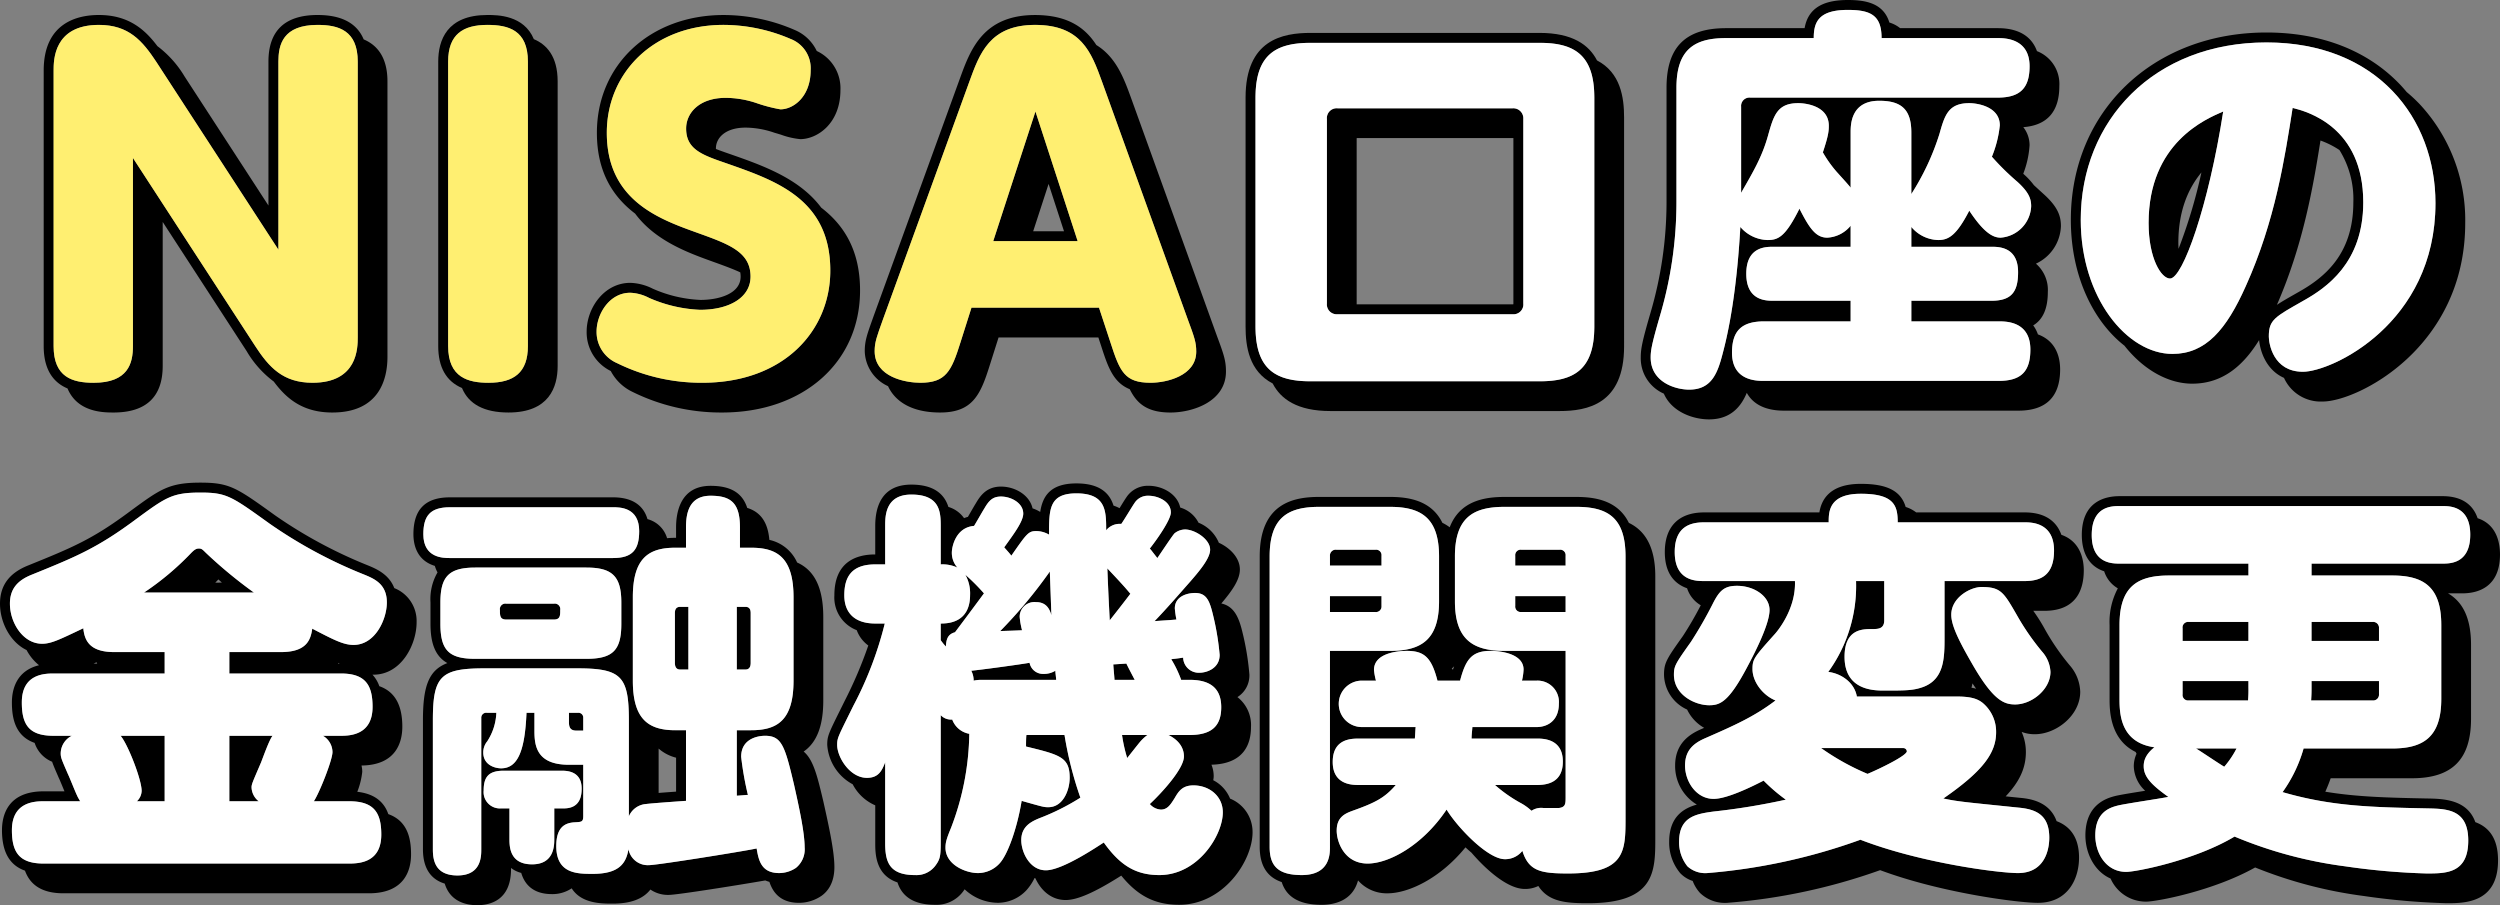 <svg xmlns="http://www.w3.org/2000/svg" xmlns:xlink="http://www.w3.org/1999/xlink" width="504.082" height="182.521" viewBox="0 0 504.082 182.521"><rect x="0" y="0" width="504.082" height="182.521" fill="#808080" stroke="none"/><defs><clipPath id="a"><rect width="504.082" height="182.521" fill="none"/></clipPath></defs><g clip-path="url(#a)"><path d="M84,125.48a7.122,7.122,0,0,0-4.5-6.9c-1.089-2.844-3.725-3.929-5.464-4.638a93.881,93.881,0,0,1-18.547-10.011l-.183-.132c-7.645-5.494-9.022-6.484-14.9-6.484-6.306,0-8.1,1.316-14.051,5.68l-.1.076c-7.662,5.707-11.716,7.351-20.589,10.948C1.851,115.545,0,118.063,0,121.719c0,3.782,2.063,7.762,5.36,9.353a9.835,9.835,0,0,0,2.512,3.061C3.2,135.272,2.4,139.161,2.4,141.64c0,2.982.555,6.745,4.587,8.153a6.16,6.16,0,0,0,3.523,3.8c.207.631.558,1.443,1.139,2.785l.195.453c.015.034.031.068.047.1.128.255.552,1.279.861,2.027.087.214.17.413.247.6H8.8c-7.309,0-8.4,4.912-8.4,7.84,0,4.367,1.525,7.062,4.636,8.155,1.105,3.058,3.668,4.564,7.764,4.564H74.4c7.379,0,8.481-4.912,8.481-7.84,0-2.968-.567-6.7-4.585-8.125-.764-2.2-2.489-4.076-6.254-4.5a15.391,15.391,0,0,0,1-4.018,5.522,5.522,0,0,0-.151-1.281c7.156-.076,8.231-4.934,8.231-7.839,0-4.368-1.526-7.063-4.636-8.156A6.7,6.7,0,0,0,75.1,136.03c.061,0,.12.009.181.009,5.69,0,8.72-6.133,8.72-10.559M19.6,133.8h-.72c.193-.09.371-.172.576-.269.042.1.1.177.144.269m55.52,8.72c0,5.6-4.4,5.84-6.4,5.84h-3.6a3.871,3.871,0,0,1,1.92,3.28c0,1.6-2.641,8.24-3.761,9.921H70.4c4.961,0,6.481,2.239,6.481,6.719,0,5.521-4.24,5.84-6.481,5.84H8.8c-4.88,0-6.4-2.24-6.4-6.719,0-5.6,4.4-5.84,6.4-5.84h7.36c-.159-.321-.4-.641-.639-1.2C15.2,159.72,14,156.68,13.68,156.04c-1.279-2.96-1.44-3.28-1.44-4.16a4.014,4.014,0,0,1,2.241-3.52H10.8c-4.96,0-6.4-2.24-6.4-6.72,0-5.6,4.32-5.84,6.4-5.84H33.2v-4.32H23.041c-4.881,0-6-2.241-6.241-4.8-4.879,2.319-6.48,3.12-8.32,3.12-3.84,0-6.48-4.24-6.48-8.081,0-3.04,1.6-4.72,4.4-5.84,8.88-3.6,13.2-5.36,21.041-11.2,6-4.4,7.28-5.36,12.96-5.36,5.28,0,6.24.72,13.92,6.24A94.476,94.476,0,0,0,73.282,115.8c2.16.88,4.72,1.92,4.72,5.681,0,3.359-2.32,8.559-6.72,8.559-2.08,0-4.16-1.12-8.32-3.279-.32,2.239-1.121,4.72-6.321,4.72h-10.4v4.32H68.722c4.88,0,6.4,2.24,6.4,6.72m-6.971-8.72c.023-.046.047-.091.069-.138.1.049.18.091.274.138Z"/><path d="M162.042,151.539c2.678-1.851,3.959-5.24,3.959-10.3v-16.8c0-5.819-1.705-9.417-5.272-11.019a8.015,8.015,0,0,0-5.6-4.563c-.3-3.51-1.729-5.6-4.463-6.447-.983-3.046-3.364-4.451-7.388-4.451-6.056,0-6.96,5.263-6.96,8.4v2.08h-.16c-.577,0-1.125.028-1.652.077a5.605,5.605,0,0,0-3.955-3.844c-.633-2.185-2.394-4.393-6.954-4.393H90.72c-4.953,0-7.36,2.434-7.36,7.441,0,2.064.642,5.259,4.318,6.384a6.4,6.4,0,0,0,.543,1.31A10.717,10.717,0,0,0,86.8,121.48v4.32c0,4.041,1.037,6.577,3.406,7.9-3.811,1.434-4.926,4.75-4.926,11.539v26c0,4.491,2.192,6.267,4.394,6.925,1.127,3.714,4.436,4.355,6.566,4.355,2.54,0,6.8-.946,6.8-7.28v-.23a5.632,5.632,0,0,0,2.058,1c.639,2.175,2.269,4.272,6.182,4.272a6.947,6.947,0,0,0,3.991-1.164c1.951,3.084,6,3.084,8.249,3.084,3.62,0,6.121-.917,7.625-2.841a6.227,6.227,0,0,0,3.736,1.081c1.6,0,13.692-1.92,19.429-2.915a5.814,5.814,0,0,0,.827.282c.686,2.079,2.173,4.233,5.984,4.233a8.1,8.1,0,0,0,4.514-1.406c1.189-.839,2.606-2.526,2.606-5.794,0-3.056-1-7.767-2.213-13.181-1.208-5.1-2.009-8.472-3.986-10.121M85.36,107.72c0-3.68,1.36-5.441,5.36-5.441H123.6c1.361,0,5.281,0,5.281,4.8,0,3.68-1.28,5.439-5.281,5.439H90.72c-1.36,0-5.36,0-5.36-4.8M88.8,125.8v-4.32c0-5.2,1.68-7.04,7.04-7.04h22.4c5.2,0,7.04,1.76,7.04,7.04v4.32c0,5.28-1.681,7.041-7.04,7.041H95.84c-5.28,0-7.04-1.681-7.04-7.041m-1.52,45.441v-26c0-8.88,1.52-10.479,10.4-10.479H116.4c8.88,0,10.4,1.6,10.4,10.479V164.6a4.091,4.091,0,0,1,3.44-2.48c1.2-.16,6.88-.56,8.08-.64v-14.24h-2.16c-5.52,0-8.56-2.32-8.56-10v-16.8c0-7.76,3.04-10,8.56-10h2.16v-4.08c0-2.639.48-6.4,4.96-6.4,4.08,0,5.92,1.439,5.92,6.4v4.08h2.24c5.2,0,8.56,1.921,8.56,10v16.8c0,8.08-3.36,10-8.56,10h-2.88v13.2c.32,0,1.92-.16,2.24-.16a63.328,63.328,0,0,1-1.36-7.681c0-4.16,4.321-4.24,4.8-4.24,3.36,0,4,2,5.84,9.761,1.04,4.64,2.16,9.76,2.16,12.72a4.807,4.807,0,0,1-1.76,4.16,6.1,6.1,0,0,1-3.36,1.04c-3.68,0-4.16-2.64-4.56-4.96-3.04.641-20.08,3.36-21.68,3.36a3.962,3.962,0,0,1-4.161-3.2c-.479,2.8-1.839,4.96-7.2,4.96-3.119,0-7.36,0-7.36-5.6,0-3.84,1.76-4.72,3.84-4.8,1.281-.08,1.6-.08,1.6-1.28V154.2h-2.88c-6.48,0-6.96-3.761-6.96-6.8v-3.679h-1.6c-.32,7.679-1.76,11.2-5.12,11.2-1.2,0-3.6-.64-3.6-3.2a3.5,3.5,0,0,1,.8-2.241,11.318,11.318,0,0,0,1.84-5.759H98.16a.991.991,0,0,0-1.12,1.04v26.48c0,1.441,0,5.28-4.8,5.28-4.48,0-4.96-3.04-4.96-5.28m49.041-18.466v6.842c-1.03.074-2.335.169-3.52.264v-8.942a8.455,8.455,0,0,0,3.52,1.836m-33.6,16.386V163h-1.68a3.292,3.292,0,0,1-3.52-3.6c0-2.8,1.04-4,4.08-4h11.6c1.121,0,4.081.079,4.081,3.6,0,1.36-.241,4-3.6,4h-1.919v6.16c0,1.28,0,5.12-4.481,5.12s-4.56-3.519-4.56-5.12"/><path d="M248.029,161.034a7.261,7.261,0,0,0-3.4-3.718,4.323,4.323,0,0,0,.092-.8,6.208,6.208,0,0,0-.452-2.325c6.575-.167,7.972-4.2,7.972-7.6a7.144,7.144,0,0,0-2.735-6.034,5.158,5.158,0,0,0,2.415-4.527,53.472,53.472,0,0,0-1.172-7.573c-.7-3.01-1.422-6.111-4.491-6.777,2.023-2.387,3.742-4.7,3.742-6.849,0-2.407-2.056-4.4-4.24-5.394a7.423,7.423,0,0,0-4.1-4.043,6.055,6.055,0,0,0-3.687-3.055c-.584-2.733-3.573-4.388-6.37-4.388a5.159,5.159,0,0,0-4.509,2.358c-.205.287-.581.894-1.176,1.857l-.184.3a6.866,6.866,0,0,0-1.209-.512c-.77-2.443-2.691-4.482-7.483-4.482-5.209,0-6.805,2.521-7.3,5.753a7.244,7.244,0,0,0-1.545-.724c-.616-2.734-3.582-4.389-6.358-4.389-2.741,0-4.06,1.607-5.067,3.356-.194.3-.537.892-1.061,1.8-.191.332-.383.664-.548.947a6.228,6.228,0,0,0-.778.26,5.941,5.941,0,0,0-3.158-2.262c-.719-2.281-2.588-4.5-7.469-4.5-6.017,0-7.28,4.523-7.28,8.319v5.76c-3.759,0-8.24,1.43-8.24,8.24a7.05,7.05,0,0,0,4.511,7.034,6.611,6.611,0,0,0,2.328,3.087,86.055,86.055,0,0,1-4.792,11.234l-.863,1.745c-2.376,4.8-2.624,5.3-2.624,7.061a9.78,9.78,0,0,0,5.136,7.946,9.246,9.246,0,0,0,4.544,4.243v7.571c0,2.091.011,6.483,4.482,7.97.743,2.3,2.64,4.51,7.518,4.51a6.674,6.674,0,0,0,5.681-2.639c.124-.166.238-.326.343-.483a9.907,9.907,0,0,0,6.7,2.722,7.933,7.933,0,0,0,5.768-2.54,10.594,10.594,0,0,0,1.638-2.466c.057.024.11.056.169.077,1.068,2.346,3.125,4.37,6.1,4.37,2.364,0,5.845-1.525,11.206-4.921,3.378,4.154,6.865,5.88,11.674,5.88,8.9,0,14.8-8.812,14.8-14.64a7.244,7.244,0,0,0-4.533-6.766M178.48,169.96V153.72c-.64,1.6-1.28,3.12-3.68,3.12-3.44,0-6-4.16-6-6.64,0-1.44.16-1.6,3.28-7.921a72.882,72.882,0,0,0,6.32-16.559h-1.92c-4.24,0-6.24-2.24-6.24-5.681,0-3.6,1.36-6.24,6.24-6.24h2v-7.76c0-1.92,0-6.319,5.28-6.319,5.761,0,5.921,3.52,5.921,6.319v7.76a7.206,7.206,0,0,1,3.36.64,4.475,4.475,0,0,1-1.121-3.04c0-1.04.721-5.041,4.48-5.36.321-.479,1.761-3.039,2.08-3.519.96-1.68,1.761-2.4,3.361-2.4,2,0,4.48,1.28,4.48,3.441,0,1.6-2,4.239-3.841,6.8.561.641.881.961,1.441,1.68,3.12-4.479,3.44-4.96,5.04-4.96a5.159,5.159,0,0,1,2.56.72c0-5.119,0-8.32,5.52-8.32,6,0,6,3.6,6,7.441a3.5,3.5,0,0,1,3.04-1.28c.48-.64,2.24-3.6,2.64-4.161A3.181,3.181,0,0,1,231.6,99.96c1.839,0,4.48,1.12,4.48,3.359,0,1.521-2.96,5.681-4.241,7.281.48.56.56.72,1.52,1.92.56-.8,2.881-4.32,3.44-4.96a3.454,3.454,0,0,1,2.16-.8c1.921,0,5.04,1.921,5.04,4.081,0,1.84-2.479,4.64-3.919,6.32-2.4,2.719-4.96,5.68-7.281,8.079,2.16-.16,2.56-.16,4.4-.32a21.608,21.608,0,0,1-.321-2.238c0-2.482,2.56-3.121,4.08-3.121,2.561,0,3.04,1.92,3.841,5.359a53.244,53.244,0,0,1,1.12,7.12c0,2.8-2.72,3.6-4,3.6a3.14,3.14,0,0,1-3.359-3.04c-1.52.24-1.92.24-2.4.32a22.511,22.511,0,0,1,2,4.159h1.68c3.44,0,6.4,1.12,6.4,5.521,0,3.92-2.08,5.6-6.4,5.6H235.6c2.239,1.12,3.12,2.72,3.12,4.32,0,2.48-4.481,7.36-6.881,9.6a3.2,3.2,0,0,0,2.241,1.12c1.359,0,2-1.12,2.719-2.24.8-1.36,1.52-2.64,3.841-2.64,3.2,0,5.92,2.161,5.92,5.44,0,4.56-4.96,12.64-12.8,12.64-4.88,0-8-2.08-11.2-6.56-.8.48-8.24,5.6-11.68,5.6-3.28,0-4.96-3.68-4.96-6.081,0-2.8,2.08-3.759,3.6-4.4a46.391,46.391,0,0,0,8.32-4.16,73.423,73.423,0,0,1-3.2-12.64h-7.68c-.08.4-.08,2-.08,2.32,6.88,1.68,8.8,2.16,8.8,6.32,0,2.4-1.28,5.92-4.32,5.92-.88,0-1.12-.08-5.36-1.279-.96,5.759-2.88,10.959-4.48,12.639a5.928,5.928,0,0,1-4.32,1.92c-2.48,0-6.56-1.68-6.56-5.12,0-.96.159-1.68,1.119-4a54.761,54.761,0,0,0,3.68-18.96A4.491,4.491,0,0,1,192,145.08a2.836,2.836,0,0,1-2.32-.88v25.76c0,2.721-.16,3.36-1.12,4.641a4.751,4.751,0,0,1-4.081,1.839c-5.28,0-6-2.8-6-6.48"/><path d="M328.432,105.427c-2.23-4.546-6.854-5.228-10.591-5.228h-14.48c-4,0-9,.764-11.052,6.12a8.734,8.734,0,0,0-1.476-.9c-2.229-4.546-6.856-5.223-10.592-5.223H266c-5.151,0-12,1.245-12,12v58.562c0,3.744,1.464,6.087,4.437,7.1.978,3.072,3.629,4.582,8.043,4.582,2.415,0,6.207-.707,7.346-4.917a7.679,7.679,0,0,0,5.934,2.6c4.157,0,10.551-2.923,15.728-9.268.4.373.8.733,1.217,1.081,2.932,3.415,7.279,7.307,10.736,7.307a6.011,6.011,0,0,0,2.737-.6c2.058,3.188,5.53,3.478,9.984,3.478,13.6,0,13.6-6.412,13.6-13.2V116.2c0-6.32-2.355-9.343-5.33-10.772M303.361,102.2h14.48c6.321,0,9.921,2.16,9.921,10V164.92c0,6.8-.08,11.2-11.6,11.2-5.521,0-7.921-.479-9.2-4.559a4.417,4.417,0,0,1-3.52,1.679c-3.52,0-9.68-6.559-11.76-10-4.88,7.281-11.681,10.88-15.921,10.88-4.719,0-6.239-4.4-6.239-6.639,0-2.721,1.679-3.441,3.2-4,4.72-1.681,6.481-2.641,8.72-5.2H274c-1.28,0-5.28,0-5.28-4.641,0-4.56,3.52-4.72,5.28-4.72h11.281c.08-.88.08-1.44.16-2.32H274.48a4.682,4.682,0,0,1,0-9.36h2.96a12.318,12.318,0,0,1-.4-2.161c0-3.839,6.08-3.839,6.64-3.839,3.52,0,4.96,1.36,6.16,6h4.56c1.12-4.241,2.32-6,6.16-6,2,0,6.64.56,6.64,3.759a11.826,11.826,0,0,1-.32,2.241h2.96a4.308,4.308,0,0,1,4.48,4.64c0,3.52-2.4,4.72-4.48,4.72h-12.96c-.08,1.12-.16,1.52-.16,2.32h13.12c1.28,0,5.281,0,5.281,4.64,0,4.4-3.441,4.721-5.281,4.721h-8.4a28.438,28.438,0,0,0,5.12,3.6,10.7,10.7,0,0,1,2.24,1.6,3.506,3.506,0,0,1,2.4-.561h3.12c1.36-.16,1.36-.88,1.36-2.24V131.24h-12.32c-6.32,0-10-2.241-10-10V112.2c0-7.84,3.68-10,10-10m-10.636,32.6c.165-.142.325-.292.482-.45-.085.228-.168.459-.245.694-.082-.077-.151-.171-.237-.244M256,170.761V112.2c0-7.84,3.68-10,10-10h14.241c6.239,0,9.92,2.16,9.92,10v9.041c0,7.839-3.681,10-9.92,10H268.16v39.521c0,1.439,0,5.68-5.68,5.68-4.8,0-6.48-1.84-6.48-5.68"/><path d="M420.162,115c0-1.875-.509-5.766-4.523-7.165-.792-2.23-2.734-4.516-7.4-4.516H386.366a6.824,6.824,0,0,0-2.121-1.1c-.967-3.265-3.778-4.658-9.044-4.658-6.38,0-7.96,3.3-8.352,5.759H343.6c-5.107,0-7.919,2.842-7.919,8,0,4.509,2.168,6.475,4.492,7.295a6.125,6.125,0,0,0,2.757,3.426,69.632,69.632,0,0,1-3.6,6.2c-3.227,4.552-3.809,5.371-3.809,7.8a7.874,7.874,0,0,0,4.656,7.03,8.376,8.376,0,0,0,3.437,3.687l-.567.249c-2.269.982-5.286,2.815-5.286,7.355a9.078,9.078,0,0,0,4.378,7.87c-2.771.769-5.578,2.538-5.578,7.491a9.629,9.629,0,0,0,2.225,6.331,5.973,5.973,0,0,0,2.515,1.572,7.557,7.557,0,0,0,1.485,2.428,7.231,7.231,0,0,0,5.456,1.988,118.593,118.593,0,0,0,30.855-6.59c12.213,4.561,27.811,6.59,31.786,6.59,6.141,0,8.32-4.913,8.32-9.12,0-4.572-2.282-6.5-4.527-7.355-1.484-4.148-5.722-4.548-7.508-4.714l-2.76-.283c2.856-3.013,4.075-5.8,4.075-8.928a9.944,9.944,0,0,0-.855-4.07,7.2,7.2,0,0,0,2.695.47c4.218,0,9.12-3.739,9.12-8.56a8.514,8.514,0,0,0-2.109-5.319,47.147,47.147,0,0,1-4.862-7.012l-.016-.029-.079-.138a35.926,35.926,0,0,0-2.4-3.823h2.261c6.546,0,7.92-4.437,7.92-8.16m-20.641,3.36c3.92,0,4.481,1.04,7.2,5.76a49.079,49.079,0,0,0,5.039,7.28,6.6,6.6,0,0,1,1.68,4.081c0,3.52-3.761,6.56-7.12,6.56-2.24,0-4.4-.8-8.56-8-2.641-4.559-4.321-7.84-4.321-10.08,0-3.519,3.92-5.6,6.08-5.6m-1.8,19.431c.251.379.5.745.74,1.081-.3-.085-.617-.154-.939-.211.076-.287.143-.577.2-.87m-60.205-1.751c0-1.76.32-2.239,3.44-6.64a82.761,82.761,0,0,0,4.321-7.52c1.359-2.72,2.319-3.76,4.96-3.76,3.44,0,6.56,2.08,6.56,4.88s-2.88,8.481-4.561,11.6c-3.68,6.96-5.439,7.6-7.6,7.6-2.879,0-7.12-2.08-7.12-6.16M413.2,168.92c0,1.04-.16,7.12-6.32,7.12-3.76,0-19.521-2-31.761-6.72a118.627,118.627,0,0,1-30.88,6.72,5.343,5.343,0,0,1-4-1.359,7.742,7.742,0,0,1-1.681-4.96c0-5.04,3.44-5.6,6.88-6.08a134.935,134.935,0,0,0,14.641-2.4,34.821,34.821,0,0,1-4.48-3.84c-2.64,1.36-7.441,3.68-10.081,3.68-3.52,0-5.76-3.52-5.76-6.72,0-3.04,1.68-4.48,4.081-5.52,5.84-2.561,9.84-4.32,14.16-7.6-2.56-1.04-4.64-3.759-4.64-6.319,0-2,.32-2.4,4.4-6.961.32-.319,4.4-4.96,4.16-10.8H343.6c-1.6,0-5.919,0-5.919-5.84,0-5.12,3.119-6,5.919-6h25.121c0-2.079,0-5.759,6.48-5.759,6.721,0,7.44,2.4,7.44,5.759h25.6c1.279,0,5.92,0,5.92,5.681,0,4.96-2.641,6.16-5.92,6.16h-16.16V128.44c0,4.08,0,8.48-4.32,10.08-2,.719-3.52.719-7.84.719-2,0-8,0-8-6.8,0-5.6,3.6-5.6,5.519-5.6,1.2,0,2.481,0,2.481-1.76v-7.92h-5.681a29.514,29.514,0,0,1-5.6,18.321c2.641.32,5.282,2.16,5.761,4.96h20c2.64,0,4.16.32,5.36,1.28a7.58,7.58,0,0,1,2.72,5.92c0,4.16-2.64,7.84-10.64,13.36,2.96.64,4.24.72,15.12,1.84,3.44.32,6.24,1.36,6.24,6.08"/><path d="M499.11,165.775c-1.642-4.6-6.49-4.71-9.626-4.774l-.142,0c-7.8-.166-14.059-.3-20.48-1.368.369-.825.736-1.719,1.078-2.71h16.382c8.132,0,11.92-3.813,11.92-12V130.04c0-5.153-1.5-8.574-4.641-10.4h2.881c2.838,0,7.6-1.018,7.6-7.84,0-2.368-.664-6.044-4.512-7.31-.785-2.295-2.687-4.449-7.088-4.449H427.36c-2.839,0-7.6,1.018-7.6,7.839,0,2.369.663,6.045,4.512,7.311a6.118,6.118,0,0,0,2.752,3.438,14.409,14.409,0,0,0-1.663,7.412v14.88c0,2.189.013,8.137,5.251,10.7.06.122.121.241.186.361a6.039,6.039,0,0,0-.557,2.541,6.958,6.958,0,0,0,2.3,4.922c-2.51.4-5.09.816-6.083,1.064-1.478.389-5.973,1.57-5.973,7.935,0,3.54,1.765,7.242,5.078,8.7a7.789,7.789,0,0,0,7.162,4.656c2.085,0,13.532-2.142,21.984-6.891a89.113,89.113,0,0,0,21.894,5.751,142.065,142.065,0,0,0,16.684,1.46c3.635,0,10.4,0,10.4-8.64,0-4.721-2.078-6.785-4.571-7.706m-76.63,2.666c0-4.721,2.96-5.6,4.48-6,1.6-.4,8.8-1.44,10.241-1.761-3.121-2.239-4.961-3.92-4.961-6.16,0-.559,0-2.159,2.16-3.84-6.8-.96-7.04-6.639-7.04-9.76V126.04c0-7.84,3.681-10,10-10h16v-2.4h-26c-1.441,0-5.6,0-5.6-5.76,0-5.839,4.08-5.839,5.6-5.839h65.122c1.439,0,5.6,0,5.6,5.759,0,5.84-4.081,5.84-5.6,5.84h-26.4v2.4h16.24c6.32,0,9.92,2.24,9.92,10v14.88c0,7.76-3.68,10-9.92,10H464.481a28.487,28.487,0,0,1-4.24,8.8c9.921,2.881,17.921,3.04,29.2,3.281,3.921.08,8.24.16,8.24,6.48,0,6.64-4.479,6.64-8.4,6.64a139.5,139.5,0,0,1-16.4-1.44,86.443,86.443,0,0,1-22.321-6c-8,4.8-19.84,7.12-21.84,7.12-4.08,0-6.24-3.76-6.24-7.36"/><path d="M13.615,78.324c2.014,4.84,7.28,4.852,9.279,4.852,6.577,0,9.912-3.161,9.912-9.4V44.756L49.722,70.782a20.691,20.691,0,0,0,5.486,6.159c2.513,3.39,5.8,6.235,11.8,6.235,9.672,0,11.116-7.017,11.116-11.2V16.419c0-4.292-1.609-7.127-4.795-8.477-1.357-3.262-4.459-4.918-9.289-4.918-6.577,0-9.912,3.161-9.912,9.395V41.444L37.205,15.4a21.374,21.374,0,0,0-5.47-6.1C29.18,5.894,25.878,3.024,19.926,3.024c-4.152,0-11.116,1.455-11.116,11.2V69.781c0,5.186,2.314,7.5,4.8,8.543m-2.8-64.1c0-2.064,0-9.2,9.116-9.2,6.02,0,8.772,3.181,11.61,7.481l24.6,37.84V12.419c0-3.353.86-7.395,7.912-7.395,4.214,0,8.084,1.118,8.084,7.395V67.975c0,2.149,0,9.2-9.116,9.2-5.934,0-8.772-3.1-11.61-7.481l-24.6-37.84V69.781c0,3.439-.946,7.4-7.912,7.4-4.3,0-8.084-1.118-8.084-7.4Z"/><path d="M93.153,78.239c1.364,3.274,4.5,4.937,9.376,4.937,8.192,0,9.912-5.11,9.912-9.4V16.419c0-5.156-2.307-7.474-4.8-8.524-2.024-4.86-7.348-4.872-9.367-4.872-8.192,0-9.912,5.11-9.912,9.4V69.78c0,4.274,1.609,7.1,4.794,8.459m-2.794-65.82c0-5.5,3.01-7.4,7.912-7.4,4.214,0,8.17,1.033,8.17,7.4V69.78c0,5.332-2.838,7.4-7.912,7.4-4.128,0-8.17-1.031-8.17-7.4Z"/><path d="M141.185,60.471a26.55,26.55,0,0,1-9.57-2.262,10.739,10.739,0,0,0-4.534-1.178c-5.26,0-8.793,5.081-8.793,9.826a8.689,8.689,0,0,0,4.864,7.952,9.583,9.583,0,0,0,4.329,4.18,40.229,40.229,0,0,0,18.134,4.187c16.368,0,27.8-10.123,27.8-24.617,0-8.142-3.292-13.212-7.83-16.691-4.4-5.9-11.834-8.506-18.249-10.753l-.373-.13c-1.009-.349-1.871-.657-2.611-.946,0-.04,0-.077,0-.117,0-2.086,1.855-4.192,6-4.192a18.123,18.123,0,0,1,5.828,1.044c.41.114.871.254,1.341.4a15.579,15.579,0,0,0,3.839.881c3.366,0,8.1-3.075,8.1-9.912a8.29,8.29,0,0,0-4.777-7.864,8.6,8.6,0,0,0-4.408-4.221,36.073,36.073,0,0,0-14.358-3.03c-14.813,0-25.564,9.991-25.564,23.758,0,8.059,3.382,13,7.712,16.286,4.089,5.517,10.748,7.918,15.756,9.719l.121.043c2.168.781,3.925,1.432,5.316,2.08a5.018,5.018,0,0,1,.077.853c0,3.475-4.389,4.708-8.148,4.708M140.5,46.9c-7.654-2.752-18.146-6.535-18.146-20.123,0-12.04,9.374-21.758,23.564-21.758a34.444,34.444,0,0,1,13.5,2.838,6.32,6.32,0,0,1,4.041,6.277c0,5.418-3.525,7.912-6.1,7.912a30.961,30.961,0,0,1-4.644-1.2,19.832,19.832,0,0,0-6.364-1.117c-5.418,0-8,3.1-8,6.192,0,4.213,3.268,5.332,8,6.965,10.062,3.527,21.069,7.224,21.069,21.672,0,12.212-9.459,22.617-25.8,22.617a38.386,38.386,0,0,1-17.2-3.956,6.829,6.829,0,0,1-4.127-6.363c0-3.526,2.58-7.826,6.793-7.826a8.965,8.965,0,0,1,3.784,1.032,28.485,28.485,0,0,0,10.32,2.408c5.762,0,10.148-2.408,10.148-6.708,0-4.988-4.386-6.536-10.836-8.858"/><path d="M179.061,77.869c1.215,2.652,4.215,5.307,10.5,5.307,6.546,0,8.142-3.582,9.991-9.482l1.793-5.653h20.12l.549,1.667c1.336,4.133,2.4,7.4,5.782,8.771,1.421,2.877,3.521,4.7,8.2,4.7,4.5,0,11.2-2.2,11.2-8.277,0-2.169-.443-3.465-1.839-7.215l-17.286-47.9c-1.433-3.954-3.008-8.245-7.012-10.706-2.2-3.424-5.674-6.05-12.37-6.05-10.486,0-13.046,7.04-15.124,12.755L176.2,63.6l-.168.47c-1.215,3.4-1.669,4.667-1.669,6.739a7.969,7.969,0,0,0,4.7,7.056m-.982-13.592,17.372-47.815c2.064-5.676,4.128-11.438,13.244-11.438,9.287,0,11.351,5.5,13.5,11.438l17.286,47.9c1.376,3.7,1.72,4.729,1.72,6.536,0,4.9-6.02,6.277-9.2,6.277-5.246,0-6.192-2.235-8.084-8.084l-2.322-7.051H195.881l-2.236,7.051c-1.806,5.763-2.924,8.084-8.084,8.084-2.924,0-9.2-1.118-9.2-6.363,0-1.807.43-2.924,1.72-6.536"/><path d="M200.266,48.626h17.028L208.78,22.482Zm14.273-2h-6.215l3.107-9.543Z"/><path d="M256.612,77.321c1.614,3.128,4.935,5.56,11.656,5.56h46.161c5.6,0,13.04-1.351,13.04-13.041V23.679c0-4.032-.7-9.02-5.462-11.5-1.608-3.12-4.909-5.544-11.578-5.544H264.268c-5.632,0-13.12,1.352-13.12,13.04V65.84c0,4.024.7,9,5.464,11.481m-3.464-57.642c0-8.8,4.24-11.04,11.12-11.04h46.161c6.8,0,11.04,2.24,11.04,11.04V65.84c0,8.8-4.24,11.041-11.04,11.041H264.268c-6.88,0-11.12-2.24-11.12-11.041Z"/><path d="M304.989,63.361a1.978,1.978,0,0,0,2.16-2.16V24a2.016,2.016,0,0,0-2.16-2.16H269.708a1.977,1.977,0,0,0-2.16,2.16V61.2a1.978,1.978,0,0,0,2.16,2.16Zm.16-2.16a1.114,1.114,0,0,1-.009.15.967.967,0,0,1-.151.01H273.548V28a1.125,1.125,0,0,1,.009-.151,1.137,1.137,0,0,1,.151-.009h31.441Z"/><path d="M335.488,79.373c1.629,3.742,5.97,5.188,9.1,5.188,4.424,0,6.487-2.628,7.621-5.352,1.054,1.9,3.2,3.592,7.5,3.592H406.99c5.574,0,8.4-2.8,8.4-8.32,0-2.245-.684-5.671-4.479-7.059a6.7,6.7,0,0,0-.949-1.81c1.974-1.189,2.947-3.418,2.947-6.732a7.009,7.009,0,0,0-2.4-5.716A8.666,8.666,0,0,0,415.55,45.6c0-1.993-.588-3.851-3.454-6.439-.777-.706-1.43-1.3-2-1.832a14.616,14.616,0,0,0-2-2.168l-.14-.128a19.286,19.286,0,0,0,1.274-5.753,5.929,5.929,0,0,0-1.267-3.642c4.824-.365,7.267-3.145,7.267-8.278a7.106,7.106,0,0,0-4.513-7.052c-.812-2.266-2.857-4.629-7.887-4.629h-19.7a6.432,6.432,0,0,0-2.168-1.138C379.762.619,376.147,0,372.589,0c-5.227,0-8.044,1.816-8.72,5.679H348.028c-8.187,0-12,3.814-12,12V40.8a79.233,79.233,0,0,1-3.2,22.161c-1.724,5.913-2,7.4-2,9.12a7.787,7.787,0,0,0,4.66,7.292m-.74-15.852a80.865,80.865,0,0,0,3.28-22.721V17.679c0-7.76,3.68-10,10-10h17.681c0-3.2.96-5.679,6.88-5.679,4.639,0,6.8,1.12,6.8,5.679H402.83c1.439,0,6.4.08,6.4,5.681,0,4.4-1.919,6.319-6.4,6.319H352.908a1.684,1.684,0,0,0-1.84,1.841V38.88c2.481-4.32,4.241-7.28,5.441-11.6,1.12-4,1.84-6.481,6.08-6.481,1.52,0,6.16.561,6.16,4.561,0,1.04-.08,2-1.2,5.36a24.1,24.1,0,0,0,2.64,3.76c.48.56,2.56,2.8,2.959,3.36V26.72c0-1.52,0-6.4,5.761-6.4,4.4,0,6.48,1.68,6.48,6.4v12.4a50.228,50.228,0,0,0,5.68-12.161c1.04-3.679,1.761-6.16,6-6.16,1.52,0,6.16.641,6.16,4.481a22.839,22.839,0,0,1-1.6,6.32,51.062,51.062,0,0,0,5.12,5.04c2.48,2.24,2.8,3.6,2.8,4.96a6.643,6.643,0,0,1-6.16,6.32c-1.521,0-3.361-.96-6.32-5.44-2.56,4.96-4.16,5.92-6.24,5.92a7.288,7.288,0,0,1-5.441-2.64v4H401.55c1.44,0,5.36,0,5.36,5.12,0,4-1.36,5.76-5.36,5.76H385.389V64.8h17.6c1.52,0,6.4,0,6.4,5.681,0,4.4-1.841,6.32-6.4,6.32H355.709c-1.521,0-6.481,0-6.481-5.68,0-4.321,1.84-6.321,6.481-6.321h17.439V60.64h-15.6c-1.44,0-5.441,0-5.441-5.439s3.921-5.441,5.441-5.441h15.6V45.52a6.5,6.5,0,0,1-4.718,2.4c-2.321,0-3.6-1.92-5.6-5.839-2.8,5.6-4.239,6.319-6.4,6.319a7.459,7.459,0,0,1-5.52-2.64c-.4,7.281-1.361,17.281-3.52,25.361-1.04,4.08-2.241,7.44-6.8,7.44-2.8,0-7.76-1.52-7.76-6.48,0-1.44.24-2.8,1.92-8.56"/><path d="M428.375,69.724c3.846,4.856,8.831,7.637,13.654,7.637,6.33,0,10.447-3.881,13.482-8.788.212,2.228,1.4,6.015,5.019,7.623a8.117,8.117,0,0,0,7.819,4.764c6.923,0,28.721-10.831,28.721-36a34.3,34.3,0,0,0-9.228-24.006,31.425,31.425,0,0,0-2.567-2.388c-.461-.552-.934-1.093-1.433-1.612-6.539-6.8-15.824-10.4-26.853-10.4-22.854,0-39.44,15.881-39.44,37.761,0,11.612,4.734,20.67,10.826,25.4M474.51,40.8c0,10.536-5.911,15.205-11.07,18.1l-.588.335c-1.508.857-2.743,1.563-3.752,2.234,5.252-12.028,7.272-23.579,8.787-33.134a17.421,17.421,0,0,1,3.825,1.922,18.75,18.75,0,0,1,2.8,10.541M456.989,8.559c22.32,0,34.081,15.28,34.081,32.4,0,24.321-20.961,34-26.721,34-6,0-6.881-5.679-6.881-7.12,0-3.359,1.2-3.92,6.961-7.2,4.56-2.56,12.081-7.6,12.081-19.84,0-15.28-11.361-18.32-14.241-19.041-1.6,10.16-3.52,22.8-9.44,35.921-3.921,8.8-8.081,13.681-14.8,13.681-9.121,0-18.48-11.281-18.48-27.041,0-20,14.719-35.761,37.44-35.761"/><path d="M448.269,22.48C444.748,24,433.228,28.8,433.228,44.96c0,7.2,2.561,11.2,4.32,11.2,2.561,0,7.76-14.639,10.721-33.68m-9.041,26.48c0-6.562,2.067-11.069,4.652-14.19a104.417,104.417,0,0,1-4.612,15.4c-.018-.4-.04-.785-.04-1.212"/><path d="M33.2,161.561v-13.2h-8.88c1.44,1.68,4.24,8.8,4.24,11.121a2.988,2.988,0,0,1-.96,2.08Z"/><path d="M51.2,119.48a93.332,93.332,0,0,1-9.68-8c-.72-.72-.88-.88-1.44-.88s-.961.32-1.52.88a56.129,56.129,0,0,1-9.521,8Zm-7.789-2c.194-.2.383-.4.563-.587l.067-.066.1.1c.2.187.4.364.6.549Z"/><path d="M46.241,161.561h5.92a3.708,3.708,0,0,1-1.44-2.8c0-.639.24-1.12,1.92-5.04.32-.8,1.68-4.639,2.32-5.36h-8.72Z"/><path d="M148.561,122.36V135h1.76c.8,0,1.04-.64,1.04-1.28V123.56c0-.64-.24-1.2-1.04-1.2Z"/><path d="M137.121,135h1.68v-12.64h-1.68c-.8,0-1.04.56-1.04,1.2v10.16c0,.639.24,1.279,1.04,1.279"/><path d="M102.081,124.919h9.6c1.28,0,1.28-.8,1.28-1.92a1.111,1.111,0,0,0-1.28-1.28h-9.6A1.111,1.111,0,0,0,100.8,123c0,1.12,0,1.92,1.28,1.92"/><path d="M116.241,147.32h1.36v-2.56a.967.967,0,0,0-1.04-1.04h-1.84v1.92c0,.96.24,1.68,1.52,1.68"/><path d="M229.761,149.72a8.661,8.661,0,0,1,1.6-1.52h-5.12a29.992,29.992,0,0,0,1.04,4.64c.32-.4,2.08-2.64,2.48-3.12"/><path d="M198,137.08H212.96c0-.4-.16-1.359-.16-1.84a4.371,4.371,0,0,1-2.4.641,2.75,2.75,0,0,1-2.8-2.24c-2.319.4-10,1.439-11.76,1.6a4.319,4.319,0,0,1,.48,2,7.283,7.283,0,0,1,1.681-.16"/><path d="M189.681,125.72v3.359a11.433,11.433,0,0,0,1.04,1.281c.08-1.52.4-2.481,1.84-2.88,2.64-3.521,3.12-4.16,5.84-7.841a41.316,41.316,0,0,0-3.76-3.76,7.707,7.707,0,0,1,.96,4.08c0,5.761-4.72,5.761-5.92,5.761"/><path d="M223.761,125.08c.64-.8,3.52-4.479,4.16-5.36-1.36-1.68-3.68-4.08-4.64-5.12.16,4.32.32,7.28.48,10.48"/><path d="M228.8,137.08c-.24-.479-1.44-2.72-1.68-3.279-.32,0-2.24.16-2.64.16,0,.479.24,2.64.24,3.119Z"/><path d="M206.081,127.08a15.9,15.9,0,0,1-.48-2.72,2.982,2.982,0,0,1,3.28-2.96c2.241,0,2.8,1.6,3.12,2.64l-.319-8.8a96.1,96.1,0,0,1-10,12c2.4-.08,2.64-.08,4.4-.16"/><path d="M314.481,110.839h-7.76a1.094,1.094,0,0,0-1.2,1.2v2h10.16v-2a1.094,1.094,0,0,0-1.2-1.2"/><path d="M277.36,110.839h-7.92a1.157,1.157,0,0,0-1.28,1.2v2h10.4v-2a1.094,1.094,0,0,0-1.2-1.2"/><path d="M306.721,123.4h8.96v-3.2h-10.16v2a1.094,1.094,0,0,0,1.2,1.2"/><path d="M277.28,123.4a1.119,1.119,0,0,0,1.28-1.2v-2h-10.4v3.2Z"/><path d="M384.481,151.48a.705.705,0,0,0-.72-.64H367.2a48.9,48.9,0,0,0,9.36,5.2c2.48-1.04,7.92-3.68,7.92-4.561"/><path d="M466.082,125.4v3.84h13.6v-2.56a1.177,1.177,0,0,0-1.28-1.28Z"/><path d="M448.48,154.6a18.336,18.336,0,0,0,2.48-3.68H442.8c.8.48,4.721,3.12,5.68,3.68"/><path d="M441.281,141.24h12a24.954,24.954,0,0,0,.08-2.64v-1.28h-13.28v2.641a1.118,1.118,0,0,0,1.2,1.279"/><path d="M440.081,126.68v2.56h13.28V125.4h-12.08a1.118,1.118,0,0,0-1.2,1.28"/><path d="M479.681,139.96v-2.641h-13.6V138.6c0,.8,0,1.36-.08,2.639h12.4a1.177,1.177,0,0,0,1.279-1.279"/><path d="M18.894,77.176c6.966,0,7.912-3.956,7.912-7.4V31.855l24.6,37.84c2.838,4.385,5.676,7.481,11.61,7.481,9.116,0,9.116-7.052,9.116-9.2V12.419c0-6.277-3.87-7.395-8.084-7.395-7.052,0-7.912,4.042-7.912,7.395V50.345l-24.6-37.84c-2.838-4.3-5.59-7.481-11.61-7.481-9.116,0-9.116,7.137-9.116,9.2V69.78c0,6.278,3.784,7.4,8.084,7.4" fill="#ffef71"/><path d="M98.529,77.176c5.074,0,7.912-2.063,7.912-7.4V12.419c0-6.363-3.956-7.395-8.17-7.395-4.9,0-7.912,1.891-7.912,7.395V69.78c0,6.365,4.042,7.4,8.17,7.4" fill="#ffef71"/><path d="M141.185,62.471a28.485,28.485,0,0,1-10.32-2.408,8.95,8.95,0,0,0-3.784-1.032c-4.213,0-6.793,4.3-6.793,7.826a6.83,6.83,0,0,0,4.127,6.363,38.386,38.386,0,0,0,17.2,3.956c16.34,0,25.8-10.4,25.8-22.617,0-14.448-11.007-18.146-21.069-21.672-4.73-1.634-8-2.752-8-6.966,0-3.1,2.58-6.191,8-6.191a19.8,19.8,0,0,1,6.364,1.117,30.961,30.961,0,0,0,4.644,1.2c2.58,0,6.1-2.494,6.1-7.912a6.319,6.319,0,0,0-4.041-6.277,34.426,34.426,0,0,0-13.5-2.838c-14.19,0-23.563,9.718-23.563,21.758,0,13.587,10.491,17.371,18.145,20.123,6.45,2.322,10.836,3.87,10.836,8.858,0,4.3-4.386,6.708-10.148,6.708" fill="#ffef71"/><path d="M185.561,77.177c5.16,0,6.277-2.322,8.084-8.084l2.235-7.052h25.714l2.322,7.052c1.892,5.848,2.838,8.084,8.084,8.084,3.182,0,9.2-1.376,9.2-6.278,0-1.806-.345-2.837-1.721-6.536L222.2,16.462c-2.15-5.934-4.214-11.438-13.5-11.438-9.116,0-11.18,5.762-13.244,11.438L178.079,64.277c-1.29,3.613-1.72,4.73-1.72,6.536,0,5.246,6.278,6.364,9.2,6.364m31.733-28.551H200.266l8.514-26.144Z" fill="#ffef71"/><path d="M264.268,76.882h46.161c6.8,0,11.04-2.241,11.04-11.041V19.68c0-8.8-4.24-11.041-11.04-11.041H264.268c-6.88,0-11.12,2.241-11.12,11.041V65.841c0,8.8,4.24,11.041,11.12,11.041m3.28-15.681V24a1.977,1.977,0,0,1,2.16-2.16h35.281a2.016,2.016,0,0,1,2.16,2.16V61.2a1.978,1.978,0,0,1-2.16,2.16H269.708a1.978,1.978,0,0,1-2.16-2.16" fill="#fff"/><path d="M340.588,78.561c4.56,0,5.76-3.36,6.8-7.44,2.16-8.081,3.12-18.081,3.52-25.361a7.462,7.462,0,0,0,5.52,2.64c2.16,0,3.6-.72,6.4-6.319,2,3.919,3.281,5.839,5.6,5.839a6.5,6.5,0,0,0,4.719-2.4v4.24h-15.6c-1.519,0-5.44,0-5.44,5.441s4,5.439,5.44,5.439h15.6V64.8H355.709c-4.641,0-6.481,2-6.481,6.321,0,5.68,4.96,5.68,6.481,5.68H402.99c4.559,0,6.4-1.921,6.4-6.32,0-5.681-4.881-5.681-6.4-5.681h-17.6V60.64h16.161c4,0,5.361-1.76,5.361-5.76,0-5.12-3.92-5.12-5.361-5.12H385.388v-4a7.292,7.292,0,0,0,5.442,2.64c2.08,0,3.679-.96,6.24-5.92,2.959,4.48,4.8,5.44,6.319,5.44a6.642,6.642,0,0,0,6.16-6.32c0-1.36-.319-2.72-2.8-4.96a51.062,51.062,0,0,1-5.12-5.04,22.839,22.839,0,0,0,1.6-6.32c0-3.84-4.641-4.481-6.16-4.481-4.24,0-4.961,2.481-6,6.16a50.229,50.229,0,0,1-5.681,12.161V26.72c0-4.721-2.08-6.4-6.479-6.4-5.761,0-5.761,4.88-5.761,6.4V37.84c-.4-.56-2.479-2.8-2.959-3.36a24.2,24.2,0,0,1-2.641-3.76c1.121-3.36,1.2-4.32,1.2-5.36,0-4-4.64-4.561-6.161-4.561-4.24,0-4.959,2.481-6.08,6.481-1.2,4.32-2.96,7.28-5.44,11.6V21.52a1.684,1.684,0,0,1,1.84-1.841H402.83c4.48,0,6.4-1.92,6.4-6.319,0-5.6-4.961-5.681-6.4-5.681H379.388c0-4.559-2.16-5.68-6.8-5.68-5.919,0-6.879,2.48-6.879,5.68H348.028c-6.32,0-10,2.24-10,10V40.8a80.865,80.865,0,0,1-3.28,22.721c-1.68,5.76-1.92,7.12-1.92,8.56,0,4.959,4.96,6.48,7.76,6.48" fill="#fff"/><path d="M438.029,71.36c6.719,0,10.879-4.879,14.8-13.68,5.92-13.119,7.839-25.761,9.44-35.92,2.88.72,14.24,3.761,14.24,19.041,0,12.239-7.52,17.279-12.08,19.839-5.761,3.28-6.961,3.841-6.961,7.2,0,1.44.881,7.12,6.881,7.12,5.76,0,26.721-9.68,26.721-34,0-17.12-11.761-32.4-34.081-32.4-22.721,0-37.441,15.761-37.441,35.761,0,15.76,9.36,27.04,18.481,27.04m-4.8-26.4c0-16.161,11.52-20.961,15.041-22.48-2.961,19.041-8.16,33.68-10.721,33.68-1.759,0-4.32-4-4.32-11.2" fill="#fff"/><path d="M68.722,135.8H46.241v-4.32h10.4c5.2,0,6-2.48,6.32-4.72,4.161,2.159,6.241,3.28,8.321,3.28,4.4,0,6.72-5.2,6.72-8.56,0-3.761-2.561-4.8-4.72-5.681a94.4,94.4,0,0,1-18.961-10.24c-7.68-5.519-8.64-6.24-13.92-6.24-5.68,0-6.96.96-12.961,5.36-7.839,5.84-12.16,7.6-21.04,11.2C3.6,117,2,118.679,2,121.719c0,3.841,2.64,8.081,6.48,8.081,1.84,0,3.44-.8,8.32-3.12.24,2.56,1.36,4.8,6.24,4.8H33.2v4.32H10.8c-2.08,0-6.4.24-6.4,5.84,0,4.481,1.44,6.72,6.4,6.72h3.68a4.015,4.015,0,0,0-2.24,3.52c0,.88.16,1.2,1.44,4.161.32.639,1.52,3.679,1.84,4.32.24.559.48.88.64,1.2H8.8c-2,0-6.4.239-6.4,5.84,0,4.479,1.52,6.72,6.4,6.72H70.4c2.241,0,6.481-.32,6.481-5.84,0-4.481-1.52-6.72-6.481-6.72h-7.12c1.12-1.681,3.76-8.32,3.76-9.921a3.871,3.871,0,0,0-1.919-3.28h3.6c2,0,6.4-.239,6.4-5.84,0-4.479-1.52-6.72-6.4-6.72M52.641,153.72c-1.68,3.92-1.92,4.4-1.92,5.04a3.708,3.708,0,0,0,1.44,2.8h-5.92v-13.2h8.72c-.64.721-2,4.56-2.32,5.36M24.32,148.36H33.2v13.2H27.6a2.992,2.992,0,0,0,.96-2.08c0-2.32-2.8-9.44-4.241-11.121m14.241-36.881c.56-.56.96-.88,1.52-.88s.72.16,1.44.88a93.332,93.332,0,0,0,9.68,8H29.04a56.129,56.129,0,0,0,9.521-8" fill="#fff"/><path d="M95.841,132.84h22.4c5.36,0,7.04-1.761,7.04-7.041V121.48c0-5.281-1.84-7.04-7.04-7.04h-22.4c-5.361,0-7.041,1.84-7.041,7.04V125.8c0,5.36,1.76,7.041,7.041,7.041m6.24-11.121h9.6a1.111,1.111,0,0,1,1.28,1.28c0,1.12,0,1.92-1.28,1.92h-9.6c-1.28,0-1.28-.8-1.28-1.92a1.111,1.111,0,0,1,1.28-1.28" fill="#fff"/><path d="M92.24,176.521c4.8,0,4.8-3.84,4.8-5.28V144.76a.991.991,0,0,1,1.12-1.04h1.92a11.318,11.318,0,0,1-1.84,5.76,3.5,3.5,0,0,0-.8,2.24c0,2.561,2.4,3.2,3.6,3.2,3.36,0,4.8-3.52,5.121-11.2h1.6v3.68c0,3.04.48,6.8,6.961,6.8h2.88v10.32c0,1.2-.32,1.2-1.6,1.279-2.08.08-3.839.96-3.839,4.8,0,5.6,4.24,5.6,7.359,5.6,5.361,0,6.721-2.161,7.2-4.96a3.96,3.96,0,0,0,4.16,3.2c1.6,0,18.64-2.72,21.68-3.36.4,2.32.88,4.959,4.561,4.959a6.1,6.1,0,0,0,3.359-1.04,4.807,4.807,0,0,0,1.761-4.16c0-2.96-1.12-8.08-2.161-12.719-1.839-7.761-2.479-9.761-5.839-9.761-.48,0-4.8.08-4.8,4.24a63.394,63.394,0,0,0,1.36,7.681c-.32,0-1.92.16-2.24.16v-13.2h2.88c5.2,0,8.56-1.921,8.56-10v-16.8c0-8.08-3.359-10-8.56-10H149.2v-4.08c0-4.96-1.84-6.4-5.92-6.4-4.48,0-4.96,3.76-4.96,6.4v4.08h-2.16c-5.52,0-8.56,2.24-8.56,10v16.8c0,7.68,3.04,10,8.56,10h2.16v14.24c-1.2.08-6.88.479-8.08.64a4.09,4.09,0,0,0-3.44,2.48V145.24c0-8.88-1.52-10.48-10.4-10.48H97.68c-8.88,0-10.4,1.6-10.4,10.48v26c0,2.24.48,5.28,4.96,5.28m22.481-32.8h1.839a.967.967,0,0,1,1.041,1.04v2.56h-1.36c-1.281,0-1.52-.72-1.52-1.68Zm36.64-20.16v10.16c0,.64-.239,1.279-1.04,1.279h-1.76V122.36h1.76c.8,0,1.04.559,1.04,1.2m-15.28,0c0-.641.24-1.2,1.04-1.2h1.68V135h-1.68c-.8,0-1.04-.639-1.04-1.279Z" fill="#fff"/><path d="M90.72,112.519H123.6c4,0,5.281-1.76,5.281-5.439,0-4.8-3.92-4.8-5.281-4.8H90.72c-4,0-5.36,1.761-5.36,5.44,0,4.8,4,4.8,5.36,4.8" fill="#fff"/><path d="M107.28,174.281c4.48,0,4.48-3.84,4.48-5.12V163h1.92c3.36,0,3.6-2.64,3.6-4,0-3.521-2.959-3.6-4.08-3.6H101.6c-3.04,0-4.08,1.2-4.08,4a3.292,3.292,0,0,0,3.52,3.6h1.68v6.16c0,1.6.08,5.12,4.56,5.12" fill="#fff"/><path d="M184.481,176.441a4.749,4.749,0,0,0,4.08-1.84c.96-1.281,1.12-1.92,1.12-4.641V144.2a2.839,2.839,0,0,0,2.32.88,4.49,4.49,0,0,0,3.44,2.88,54.78,54.78,0,0,1-3.68,18.96c-.96,2.32-1.12,3.04-1.12,4,0,3.44,4.08,5.12,6.56,5.12a5.928,5.928,0,0,0,4.32-1.92c1.6-1.679,3.52-6.88,4.48-12.639,4.24,1.2,4.48,1.279,5.36,1.279,3.04,0,4.321-3.52,4.321-5.92,0-4.16-1.921-4.64-8.8-6.32,0-.32,0-1.92.08-2.32h7.68a73.423,73.423,0,0,0,3.2,12.64,46.391,46.391,0,0,1-8.32,4.16c-1.52.641-3.6,1.6-3.6,4.4,0,2.4,1.68,6.081,4.96,6.081,3.44,0,10.881-5.121,11.68-5.6,3.2,4.48,6.321,6.561,11.2,6.561,7.84,0,12.8-8.081,12.8-12.641,0-3.279-2.72-5.44-5.92-5.44-2.32,0-3.04,1.28-3.84,2.64-.72,1.12-1.36,2.24-2.72,2.24a3.2,3.2,0,0,1-2.24-1.12c2.4-2.24,6.88-7.12,6.88-9.6,0-1.6-.88-3.2-3.12-4.32h4.24c4.32,0,6.4-1.68,6.4-5.6,0-4.4-2.96-5.521-6.4-5.521h-1.68a22.511,22.511,0,0,0-2-4.159c.48-.08.88-.08,2.4-.32a3.14,3.14,0,0,0,3.36,3.04c1.28,0,4-.8,4-3.6a53.22,53.22,0,0,0-1.12-7.12c-.8-3.439-1.28-5.359-3.84-5.359-1.52,0-4.08.639-4.08,3.12a21.584,21.584,0,0,0,.32,2.239c-1.84.16-2.24.16-4.4.32,2.32-2.4,4.88-5.36,7.28-8.08,1.44-1.679,3.92-4.48,3.92-6.32,0-2.16-3.12-4.08-5.04-4.08a3.45,3.45,0,0,0-2.16.8c-.56.64-2.88,4.16-3.44,4.96-.96-1.2-1.04-1.36-1.52-1.92,1.28-1.6,4.24-5.76,4.24-7.281,0-2.239-2.64-3.359-4.48-3.359a3.178,3.178,0,0,0-2.88,1.52c-.4.56-2.161,3.52-2.641,4.16a3.508,3.508,0,0,0-3.04,1.28c0-3.84,0-7.44-6-7.44-5.52,0-5.52,3.2-5.52,8.32a5.149,5.149,0,0,0-2.56-.72c-1.6,0-1.92.48-5.04,4.96-.56-.72-.88-1.04-1.44-1.68,1.84-2.56,3.84-5.2,3.84-6.8,0-2.16-2.48-3.44-4.48-3.44-1.6,0-2.4.72-3.36,2.4-.32.48-1.76,3.04-2.08,3.52-3.76.319-4.48,4.32-4.48,5.361a4.482,4.482,0,0,0,1.12,3.04,7.177,7.177,0,0,0-3.36-.641v-7.76c0-2.8-.16-6.32-5.92-6.32-5.281,0-5.281,4.4-5.281,6.32v7.76h-2c-4.88,0-6.24,2.641-6.24,6.24,0,3.441,2,5.681,6.24,5.681H178.4a72.886,72.886,0,0,1-6.321,16.559c-3.12,6.321-3.28,6.481-3.28,7.921,0,2.48,2.56,6.64,6,6.64,2.4,0,3.04-1.52,3.679-3.12v16.24c0,3.681.721,6.481,6,6.481m27.2-61.2.319,8.8c-.319-1.04-.88-2.639-3.12-2.639a2.981,2.981,0,0,0-3.28,2.959,15.9,15.9,0,0,0,.48,2.72c-1.76.08-2,.08-4.4.16a96.027,96.027,0,0,0,10-12m16.24,4.48c-.64.881-3.52,4.56-4.16,5.36-.161-3.2-.32-6.16-.48-10.48.96,1.04,3.279,3.44,4.64,5.12m-.64,33.121a29.992,29.992,0,0,1-1.04-4.64h5.12a8.661,8.661,0,0,0-1.6,1.52c-.4.48-2.161,2.72-2.48,3.12m-.161-19.04c.241.559,1.441,2.8,1.681,3.279h-4.08c0-.479-.24-2.639-.24-3.119.4,0,2.32-.16,2.639-.16m-31.28,1.439c1.76-.16,9.44-1.2,11.76-1.6a2.75,2.75,0,0,0,2.8,2.24,4.371,4.371,0,0,0,2.4-.641c0,.481.16,1.441.16,1.84H198a7.28,7.28,0,0,0-1.68.16,4.319,4.319,0,0,0-.48-2m-1.2-19.36a41.316,41.316,0,0,1,3.76,3.76c-2.72,3.68-3.2,4.32-5.84,7.841-1.44.4-1.76,1.36-1.84,2.879a11.309,11.309,0,0,1-1.04-1.28V125.72c1.2,0,5.92,0,5.92-5.761a7.707,7.707,0,0,0-.96-4.08" fill="#fff"/><path d="M293.361,112.2v9.04c0,7.76,3.68,10,10,10h12.32v29.44c0,1.361,0,2.081-1.36,2.241H311.2a3.513,3.513,0,0,0-2.4.56,10.747,10.747,0,0,0-2.24-1.6,28.425,28.425,0,0,1-5.12-3.6h8.4c1.84,0,5.281-.32,5.281-4.721,0-4.639-4-4.639-5.281-4.639h-13.12c0-.8.08-1.2.16-2.321h12.96c2.08,0,4.48-1.2,4.48-4.719a4.308,4.308,0,0,0-4.48-4.641h-2.96a11.82,11.82,0,0,0,.32-2.24c0-3.2-4.64-3.76-6.64-3.76-3.84,0-5.04,1.76-6.16,6h-4.56c-1.2-4.64-2.64-6-6.16-6-.56,0-6.64,0-6.64,3.84a12.316,12.316,0,0,0,.4,2.16h-2.96a4.682,4.682,0,0,0,0,9.36h10.961c-.08.88-.08,1.441-.16,2.321H274c-1.76,0-5.28.16-5.28,4.719,0,4.641,4,4.641,5.28,4.641h7.44c-2.239,2.56-4,3.52-8.72,5.2-1.52.56-3.2,1.28-3.2,4,0,2.24,1.52,6.64,6.239,6.64,4.24,0,11.041-3.6,15.921-10.88,2.08,3.44,8.24,10,11.76,10a4.416,4.416,0,0,0,3.52-1.68c1.28,4.08,3.68,4.56,9.2,4.56,11.52,0,11.6-4.4,11.6-11.2V112.2c0-7.841-3.6-10-9.921-10h-14.48c-6.32,0-10,2.159-10,10m22.32,1.84h-10.16v-2a1.094,1.094,0,0,1,1.2-1.2h7.76a1.094,1.094,0,0,1,1.2,1.2Zm-10.16,6.16h10.16v3.2h-8.96a1.094,1.094,0,0,1-1.2-1.2Z" fill="#fff"/><path d="M262.48,176.441c5.68,0,5.68-4.24,5.68-5.679V131.24h12.081c6.239,0,9.919-2.16,9.919-10V112.2c0-7.841-3.68-10-9.919-10H266c-6.32,0-10,2.159-10,10v58.562c0,3.839,1.68,5.679,6.48,5.679m16.08-62.4h-10.4v-2a1.157,1.157,0,0,1,1.28-1.2h7.92a1.094,1.094,0,0,1,1.2,1.2Zm-10.4,6.16h10.4v2a1.119,1.119,0,0,1-1.28,1.2h-9.12Z" fill="#fff"/><path d="M391.842,161c8-5.52,10.64-9.2,10.64-13.36a7.58,7.58,0,0,0-2.72-5.92c-1.2-.96-2.72-1.28-5.36-1.28h-20c-.479-2.8-3.12-4.64-5.761-4.96a29.514,29.514,0,0,0,5.6-18.321h5.681v7.92c0,1.76-1.281,1.76-2.481,1.76-1.92,0-5.519,0-5.519,5.6,0,6.8,6,6.8,8,6.8,4.32,0,5.84,0,7.84-.719,4.32-1.6,4.32-6,4.32-10.08V117.159h16.16c3.279,0,5.92-1.2,5.92-6.16,0-5.68-4.641-5.68-5.92-5.68h-25.6c0-3.36-.719-5.76-7.44-5.76-6.48,0-6.48,3.68-6.48,5.76H343.6c-2.8,0-5.92.88-5.92,6,0,5.84,4.32,5.84,5.92,5.84h18.321c.24,5.84-3.84,10.481-4.16,10.8-4.081,4.561-4.4,4.961-4.4,6.961,0,2.56,2.08,5.279,4.64,6.319-4.321,3.281-8.321,5.04-14.16,7.6-2.4,1.04-4.081,2.48-4.081,5.521,0,3.2,2.24,6.719,5.76,6.719,2.64,0,7.441-2.32,10.081-3.679a34.905,34.905,0,0,0,4.48,3.839,134.935,134.935,0,0,1-14.641,2.4c-3.44.479-6.88,1.04-6.88,6.08a7.742,7.742,0,0,0,1.681,4.96,5.343,5.343,0,0,0,4,1.359,118.627,118.627,0,0,0,30.88-6.72c12.24,4.72,28,6.72,31.761,6.72,6.16,0,6.32-6.08,6.32-7.12,0-4.72-2.8-5.76-6.24-6.08-10.88-1.12-12.16-1.2-15.12-1.84M367.2,150.84h16.561a.7.7,0,0,1,.719.64c0,.881-5.44,3.52-7.92,4.56a48.843,48.843,0,0,1-9.36-5.2" fill="#fff"/><path d="M397.761,134.04c4.16,7.2,6.32,8,8.561,8,3.359,0,7.12-3.04,7.12-6.561a6.6,6.6,0,0,0-1.681-4.08,49.23,49.23,0,0,1-5.039-7.28c-2.721-4.72-3.281-5.76-7.2-5.76-2.16,0-6.08,2.08-6.08,5.6,0,2.24,1.679,5.52,4.32,10.08" fill="#fff"/><path d="M344.64,142.2c2.16,0,3.92-.64,7.6-7.6,1.68-3.12,4.56-8.8,4.56-11.6s-3.12-4.88-6.56-4.88c-2.64,0-3.6,1.04-4.96,3.76a83.29,83.29,0,0,1-4.32,7.52c-3.12,4.4-3.44,4.88-3.44,6.64,0,4.08,4.24,6.16,7.12,6.16" fill="#fff"/><path d="M428.72,175.8c2,0,13.84-2.32,21.84-7.12a86.443,86.443,0,0,0,22.321,6,139.5,139.5,0,0,0,16.4,1.44c3.92,0,8.4,0,8.4-6.64,0-6.32-4.319-6.4-8.24-6.481-11.279-.24-19.279-.4-29.2-3.28a28.5,28.5,0,0,0,4.24-8.8h17.841c6.24,0,9.92-2.24,9.92-10V126.039c0-7.759-3.6-10-9.92-10h-16.24v-2.4h26.4c1.519,0,5.6,0,5.6-5.84,0-5.76-4.161-5.76-5.6-5.76H427.36c-1.521,0-5.6,0-5.6,5.84,0,5.76,4.16,5.76,5.6,5.76h26v2.4h-16c-6.32,0-10,2.161-10,10V140.92c0,3.12.24,8.8,7.04,9.76-2.16,1.681-2.16,3.28-2.16,3.84,0,2.24,1.84,3.921,4.961,6.16-1.441.32-8.641,1.36-10.241,1.761-1.52.4-4.48,1.279-4.48,6,0,3.6,2.16,7.36,6.24,7.36M466,141.24c.081-1.28.081-1.84.081-2.64v-1.28h13.6v2.64a1.177,1.177,0,0,1-1.279,1.28Zm13.68-14.56v2.56h-13.6V125.4H478.4a1.177,1.177,0,0,1,1.279,1.28m-26.32,2.56h-13.28v-2.56a1.118,1.118,0,0,1,1.2-1.28h12.08Zm-13.28,8.08h13.28v1.28a24.954,24.954,0,0,1-.08,2.64h-12a1.119,1.119,0,0,1-1.2-1.28Zm8.4,17.28c-.959-.56-4.879-3.2-5.68-3.68h8.16a18.336,18.336,0,0,1-2.48,3.68" fill="#fff"/></g></svg>